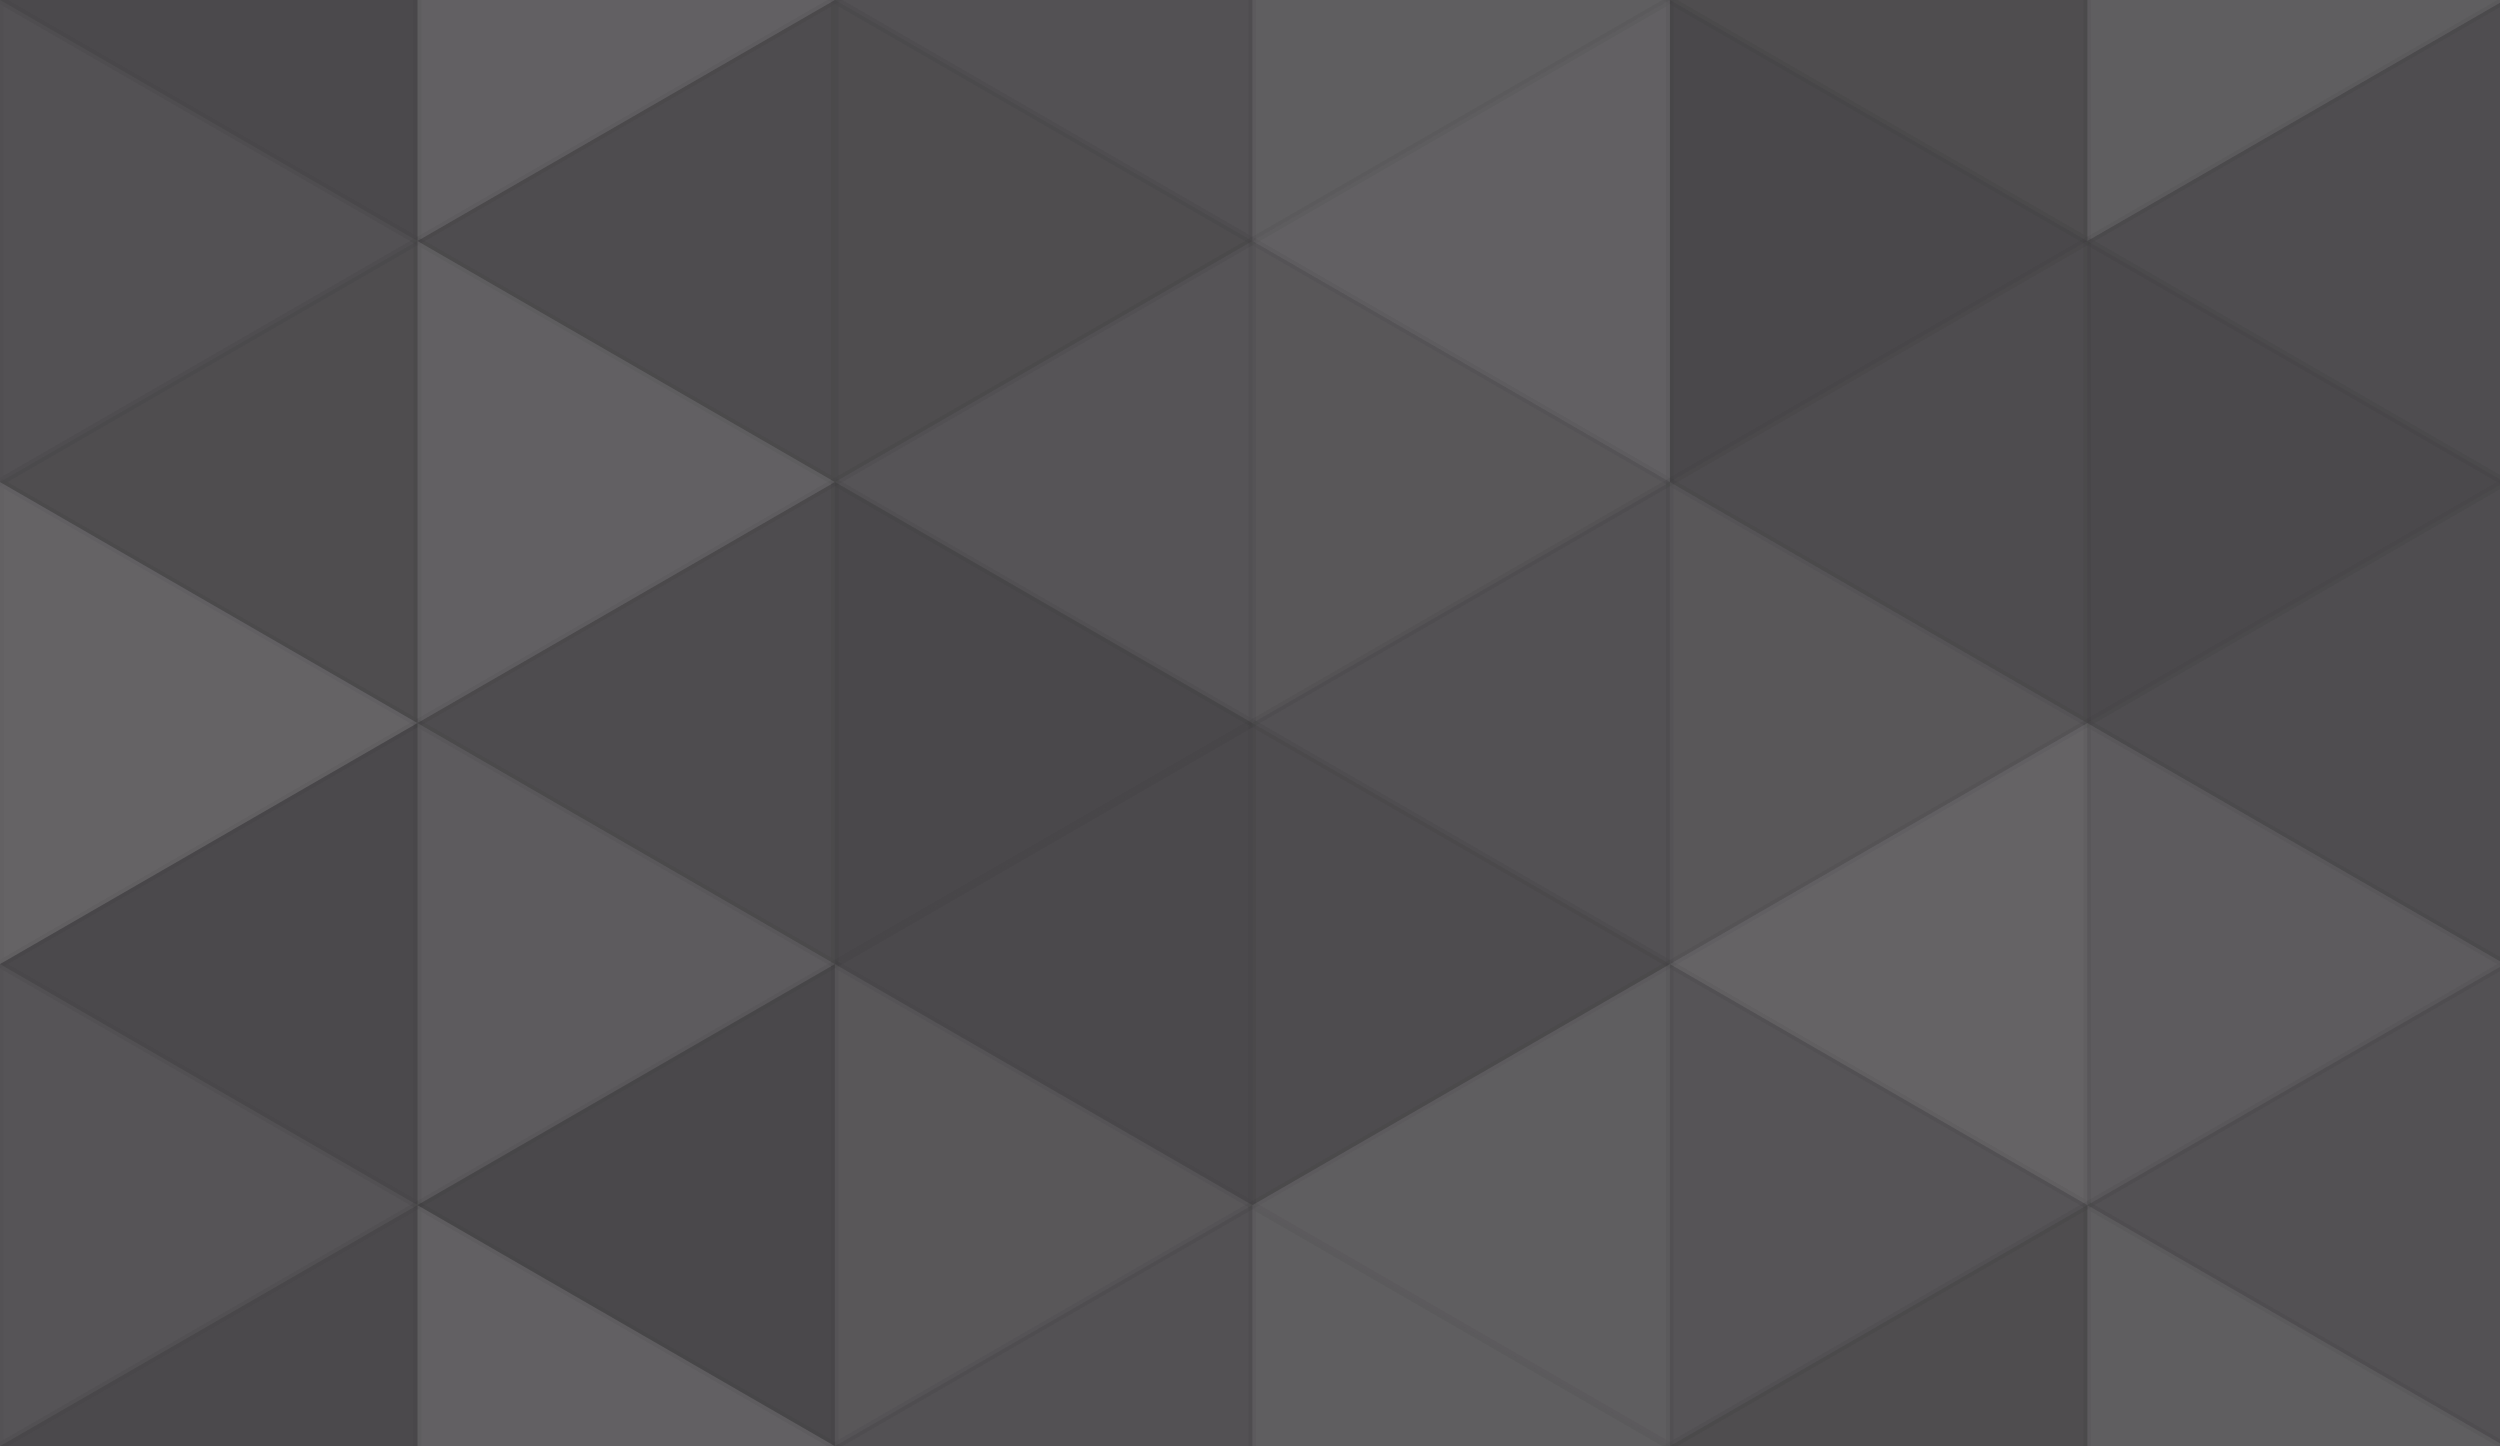 <svg xmlns="http://www.w3.org/2000/svg" width="325" height="188" viewbox="0 0 325 188" preserveAspectRatio="none"><rect x="0" y="0" width="100%" height="100%" fill="rgb(81, 79, 82)" /><polyline points="0, 0, 54.271, 31.333, 0, 62.667, 0, 0" fill="#222" fill-opacity="0.115" stroke="#000" stroke-opacity="0.02" transform="translate(0, -31.333) rotate(180, 27.135, 31.333)" /><polyline points="0, 0, 54.271, 31.333, 0, 62.667, 0, 0" fill="#222" fill-opacity="0.115" stroke="#000" stroke-opacity="0.02" transform="translate(0, 156.667) rotate(180, 27.135, 31.333)" /><polyline points="0, 0, 54.271, 31.333, 0, 62.667, 0, 0" fill="#ddd" fill-opacity="0.124" stroke="#000" stroke-opacity="0.02" transform="translate(54.271, -31.333) rotate(0, 27.135, 31.333)" /><polyline points="0, 0, 54.271, 31.333, 0, 62.667, 0, 0" fill="#ddd" fill-opacity="0.124" stroke="#000" stroke-opacity="0.02" transform="translate(54.271, 156.667) rotate(0, 27.135, 31.333)" /><polyline points="0, 0, 54.271, 31.333, 0, 62.667, 0, 0" fill="#ddd" fill-opacity="0.02" stroke="#000" stroke-opacity="0.02" transform="translate(108.542, -31.333) rotate(180, 27.135, 31.333)" /><polyline points="0, 0, 54.271, 31.333, 0, 62.667, 0, 0" fill="#ddd" fill-opacity="0.02" stroke="#000" stroke-opacity="0.02" transform="translate(108.542, 156.667) rotate(180, 27.135, 31.333)" /><polyline points="0, 0, 54.271, 31.333, 0, 62.667, 0, 0" fill="#ddd" fill-opacity="0.107" stroke="#000" stroke-opacity="0.02" transform="translate(162.813, -31.333) rotate(0, 27.135, 31.333)" /><polyline points="0, 0, 54.271, 31.333, 0, 62.667, 0, 0" fill="#ddd" fill-opacity="0.107" stroke="#000" stroke-opacity="0.02" transform="translate(162.813, 156.667) rotate(0, 27.135, 31.333)" /><polyline points="0, 0, 54.271, 31.333, 0, 62.667, 0, 0" fill="#222" fill-opacity="0.046" stroke="#000" stroke-opacity="0.02" transform="translate(217.084, -31.333) rotate(180, 27.135, 31.333)" /><polyline points="0, 0, 54.271, 31.333, 0, 62.667, 0, 0" fill="#222" fill-opacity="0.046" stroke="#000" stroke-opacity="0.02" transform="translate(217.084, 156.667) rotate(180, 27.135, 31.333)" /><polyline points="0, 0, 54.271, 31.333, 0, 62.667, 0, 0" fill="#ddd" fill-opacity="0.107" stroke="#000" stroke-opacity="0.02" transform="translate(271.355, -31.333) rotate(0, 27.135, 31.333)" /><polyline points="0, 0, 54.271, 31.333, 0, 62.667, 0, 0" fill="#ddd" fill-opacity="0.107" stroke="#000" stroke-opacity="0.02" transform="translate(271.355, 156.667) rotate(0, 27.135, 31.333)" /><polyline points="0, 0, 54.271, 31.333, 0, 62.667, 0, 0" fill="#ddd" fill-opacity="0.02" stroke="#000" stroke-opacity="0.02" transform="translate(0, 0) rotate(0, 27.135, 31.333)" /><polyline points="0, 0, 54.271, 31.333, 0, 62.667, 0, 0" fill="#222" fill-opacity="0.063" stroke="#000" stroke-opacity="0.02" transform="translate(54.271, 0) rotate(180, 27.135, 31.333)" /><polyline points="0, 0, 54.271, 31.333, 0, 62.667, 0, 0" fill="#222" fill-opacity="0.046" stroke="#000" stroke-opacity="0.02" transform="translate(108.542, 0) rotate(0, 27.135, 31.333)" /><polyline points="0, 0, 54.271, 31.333, 0, 62.667, 0, 0" fill="#ddd" fill-opacity="0.124" stroke="#000" stroke-opacity="0.02" transform="translate(162.813, 0) rotate(180, 27.135, 31.333)" /><polyline points="0, 0, 54.271, 31.333, 0, 62.667, 0, 0" fill="#222" fill-opacity="0.133" stroke="#000" stroke-opacity="0.02" transform="translate(217.084, 0) rotate(0, 27.135, 31.333)" /><polyline points="0, 0, 54.271, 31.333, 0, 62.667, 0, 0" fill="#222" fill-opacity="0.029" stroke="#000" stroke-opacity="0.02" transform="translate(271.355, 0) rotate(180, 27.135, 31.333)" /><polyline points="0, 0, 54.271, 31.333, 0, 62.667, 0, 0" fill="#222" fill-opacity="0.046" stroke="#000" stroke-opacity="0.02" transform="translate(0, 31.333) rotate(180, 27.135, 31.333)" /><polyline points="0, 0, 54.271, 31.333, 0, 62.667, 0, 0" fill="#ddd" fill-opacity="0.124" stroke="#000" stroke-opacity="0.02" transform="translate(54.271, 31.333) rotate(0, 27.135, 31.333)" /><polyline points="0, 0, 54.271, 31.333, 0, 62.667, 0, 0" fill="#ddd" fill-opacity="0.037" stroke="#000" stroke-opacity="0.02" transform="translate(108.542, 31.333) rotate(180, 27.135, 31.333)" /><polyline points="0, 0, 54.271, 31.333, 0, 62.667, 0, 0" fill="#ddd" fill-opacity="0.055" stroke="#000" stroke-opacity="0.02" transform="translate(162.813, 31.333) rotate(0, 27.135, 31.333)" /><polyline points="0, 0, 54.271, 31.333, 0, 62.667, 0, 0" fill="#222" fill-opacity="0.063" stroke="#000" stroke-opacity="0.02" transform="translate(217.084, 31.333) rotate(180, 27.135, 31.333)" /><polyline points="0, 0, 54.271, 31.333, 0, 62.667, 0, 0" fill="#222" fill-opacity="0.115" stroke="#000" stroke-opacity="0.02" transform="translate(271.355, 31.333) rotate(0, 27.135, 31.333)" /><polyline points="0, 0, 54.271, 31.333, 0, 62.667, 0, 0" fill="#ddd" fill-opacity="0.141" stroke="#000" stroke-opacity="0.02" transform="translate(0, 62.667) rotate(0, 27.135, 31.333)" /><polyline points="0, 0, 54.271, 31.333, 0, 62.667, 0, 0" fill="#222" fill-opacity="0.063" stroke="#000" stroke-opacity="0.02" transform="translate(54.271, 62.667) rotate(180, 27.135, 31.333)" /><polyline points="0, 0, 54.271, 31.333, 0, 62.667, 0, 0" fill="#222" fill-opacity="0.15" stroke="#000" stroke-opacity="0.02" transform="translate(108.542, 62.667) rotate(0, 27.135, 31.333)" /><polyline points="0, 0, 54.271, 31.333, 0, 62.667, 0, 0" fill="#ddd" fill-opacity="0.02" stroke="#000" stroke-opacity="0.02" transform="translate(162.813, 62.667) rotate(180, 27.135, 31.333)" /><polyline points="0, 0, 54.271, 31.333, 0, 62.667, 0, 0" fill="#ddd" fill-opacity="0.055" stroke="#000" stroke-opacity="0.02" transform="translate(217.084, 62.667) rotate(0, 27.135, 31.333)" /><polyline points="0, 0, 54.271, 31.333, 0, 62.667, 0, 0" fill="#222" fill-opacity="0.029" stroke="#000" stroke-opacity="0.02" transform="translate(271.355, 62.667) rotate(180, 27.135, 31.333)" /><polyline points="0, 0, 54.271, 31.333, 0, 62.667, 0, 0" fill="#222" fill-opacity="0.115" stroke="#000" stroke-opacity="0.02" transform="translate(0, 94) rotate(180, 27.135, 31.333)" /><polyline points="0, 0, 54.271, 31.333, 0, 62.667, 0, 0" fill="#ddd" fill-opacity="0.089" stroke="#000" stroke-opacity="0.02" transform="translate(54.271, 94) rotate(0, 27.135, 31.333)" /><polyline points="0, 0, 54.271, 31.333, 0, 62.667, 0, 0" fill="#222" fill-opacity="0.115" stroke="#000" stroke-opacity="0.02" transform="translate(108.542, 94) rotate(180, 27.135, 31.333)" /><polyline points="0, 0, 54.271, 31.333, 0, 62.667, 0, 0" fill="#222" fill-opacity="0.063" stroke="#000" stroke-opacity="0.02" transform="translate(162.813, 94) rotate(0, 27.135, 31.333)" /><polyline points="0, 0, 54.271, 31.333, 0, 62.667, 0, 0" fill="#ddd" fill-opacity="0.141" stroke="#000" stroke-opacity="0.02" transform="translate(217.084, 94) rotate(180, 27.135, 31.333)" /><polyline points="0, 0, 54.271, 31.333, 0, 62.667, 0, 0" fill="#ddd" fill-opacity="0.089" stroke="#000" stroke-opacity="0.02" transform="translate(271.355, 94) rotate(0, 27.135, 31.333)" /><polyline points="0, 0, 54.271, 31.333, 0, 62.667, 0, 0" fill="#ddd" fill-opacity="0.037" stroke="#000" stroke-opacity="0.02" transform="translate(0, 125.333) rotate(0, 27.135, 31.333)" /><polyline points="0, 0, 54.271, 31.333, 0, 62.667, 0, 0" fill="#222" fill-opacity="0.133" stroke="#000" stroke-opacity="0.02" transform="translate(54.271, 125.333) rotate(180, 27.135, 31.333)" /><polyline points="0, 0, 54.271, 31.333, 0, 62.667, 0, 0" fill="#ddd" fill-opacity="0.055" stroke="#000" stroke-opacity="0.02" transform="translate(108.542, 125.333) rotate(0, 27.135, 31.333)" /><polyline points="0, 0, 54.271, 31.333, 0, 62.667, 0, 0" fill="#ddd" fill-opacity="0.107" stroke="#000" stroke-opacity="0.02" transform="translate(162.813, 125.333) rotate(180, 27.135, 31.333)" /><polyline points="0, 0, 54.271, 31.333, 0, 62.667, 0, 0" fill="#ddd" fill-opacity="0.037" stroke="#000" stroke-opacity="0.02" transform="translate(217.084, 125.333) rotate(0, 27.135, 31.333)" /><polyline points="0, 0, 54.271, 31.333, 0, 62.667, 0, 0" fill="#ddd" fill-opacity="0.02" stroke="#000" stroke-opacity="0.02" transform="translate(271.355, 125.333) rotate(180, 27.135, 31.333)" /></svg>